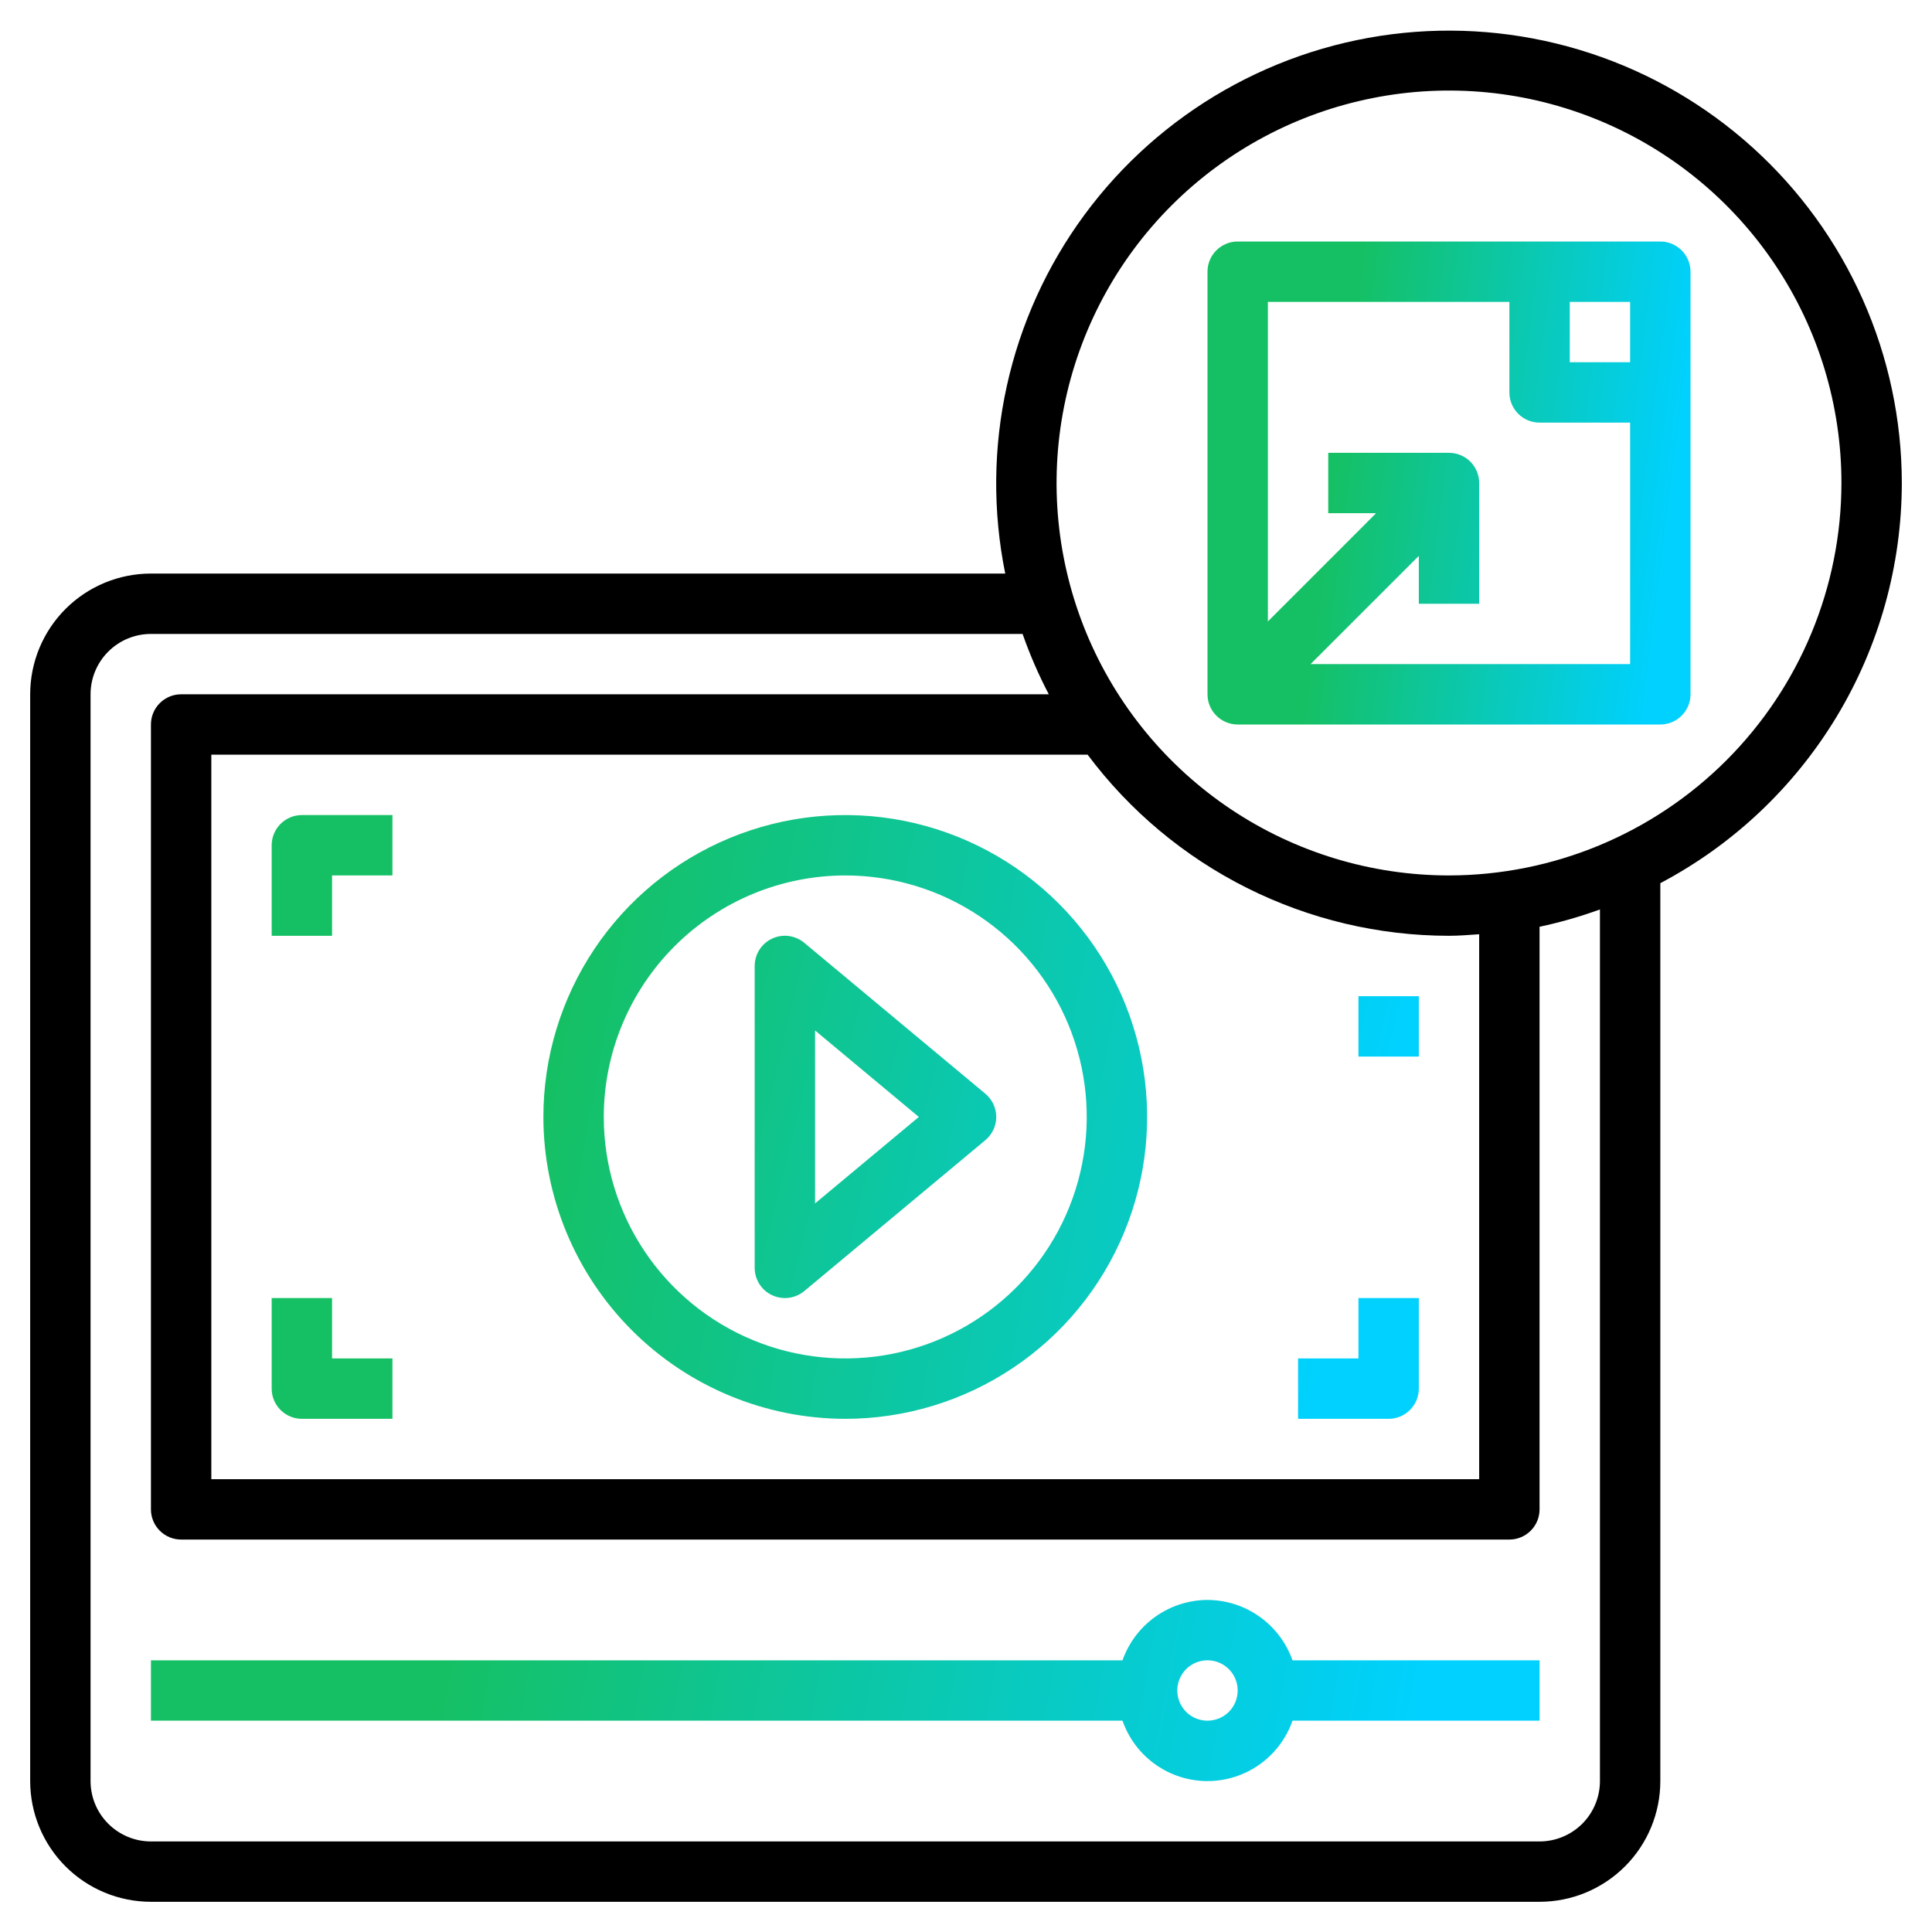 <svg width="55" height="55" viewBox="0 0 55 55" fill="none" xmlns="http://www.w3.org/2000/svg">
<g clip-path="url(#clip0_15680_15735)">
<path d="M34.375 45.547C33.844 45.549 33.326 45.715 32.893 46.023C32.46 46.331 32.132 46.765 31.955 47.266H4.297V48.984H31.955C32.13 49.487 32.457 49.922 32.891 50.23C33.324 50.538 33.843 50.704 34.375 50.704C34.907 50.704 35.426 50.538 35.859 50.23C36.293 49.922 36.62 49.487 36.795 48.984H43.828V47.266H36.795C36.618 46.765 36.29 46.331 35.857 46.023C35.424 45.715 34.906 45.549 34.375 45.547ZM34.375 48.984C34.205 48.984 34.039 48.934 33.898 48.84C33.756 48.745 33.646 48.611 33.581 48.454C33.516 48.297 33.499 48.124 33.532 47.957C33.565 47.791 33.647 47.638 33.767 47.517C33.888 47.397 34.041 47.315 34.207 47.282C34.374 47.249 34.547 47.266 34.704 47.331C34.861 47.396 34.995 47.506 35.09 47.648C35.184 47.789 35.234 47.955 35.234 48.125C35.234 48.353 35.144 48.572 34.983 48.733C34.822 48.894 34.603 48.984 34.375 48.984ZM24.062 40.391C25.762 40.391 27.424 39.887 28.837 38.942C30.25 37.998 31.352 36.656 32.002 35.086C32.653 33.515 32.823 31.787 32.491 30.12C32.16 28.453 31.341 26.922 30.139 25.72C28.937 24.518 27.406 23.7 25.739 23.368C24.072 23.037 22.344 23.207 20.774 23.857C19.203 24.508 17.861 25.609 16.917 27.022C15.973 28.436 15.469 30.097 15.469 31.797C15.471 34.075 16.378 36.26 17.989 37.871C19.6 39.482 21.784 40.388 24.062 40.391ZM24.062 24.922C25.422 24.922 26.752 25.325 27.882 26.081C29.013 26.836 29.894 27.91 30.414 29.166C30.934 30.422 31.071 31.805 30.805 33.138C30.54 34.472 29.885 35.697 28.924 36.658C27.962 37.62 26.737 38.275 25.404 38.54C24.07 38.805 22.688 38.669 21.432 38.149C20.175 37.628 19.102 36.747 18.346 35.616C17.591 34.486 17.188 33.157 17.188 31.797C17.189 29.974 17.915 28.227 19.203 26.938C20.492 25.649 22.24 24.924 24.062 24.922Z" fill="url(#paint0_linear_15680_15735)"/>
<path d="M21.979 36.871C22.093 36.925 22.218 36.953 22.344 36.953C22.545 36.953 22.74 36.883 22.895 36.755L28.051 32.458C28.148 32.377 28.226 32.276 28.279 32.162C28.333 32.048 28.361 31.923 28.361 31.797C28.361 31.671 28.333 31.546 28.279 31.432C28.226 31.318 28.148 31.217 28.051 31.136L22.895 26.839C22.769 26.734 22.616 26.668 22.454 26.646C22.292 26.625 22.127 26.651 21.979 26.721C21.831 26.79 21.706 26.9 21.618 27.038C21.531 27.176 21.484 27.337 21.484 27.5V36.094C21.485 36.257 21.531 36.417 21.619 36.555C21.706 36.692 21.831 36.802 21.979 36.871ZM23.203 29.335L26.157 31.797L23.203 34.259V29.335ZM9.453 24.922H11.172V23.203H8.594C8.366 23.203 8.147 23.294 7.986 23.455C7.825 23.616 7.734 23.835 7.734 24.062V26.641H9.453V24.922ZM40.391 39.531V36.953H38.672V38.672H36.953V40.391H39.531C39.759 40.391 39.978 40.3 40.139 40.139C40.3 39.978 40.391 39.759 40.391 39.531ZM8.594 40.391H11.172V38.672H9.453V36.953H7.734V39.531C7.734 39.759 7.825 39.978 7.986 40.139C8.147 40.3 8.366 40.391 8.594 40.391ZM38.672 28.359H40.391V30.078H38.672V28.359Z" fill="url(#paint1_linear_15680_15735)"/>
<path d="M54.141 13.75C54.139 11.949 53.76 10.168 53.028 8.523C52.295 6.877 51.227 5.403 49.89 4.196C48.553 2.989 46.979 2.075 45.268 1.514C43.556 0.953 41.746 0.756 39.955 0.937C38.163 1.118 36.429 1.673 34.864 2.565C33.3 3.457 31.939 4.667 30.871 6.117C29.803 7.567 29.051 9.225 28.663 10.984C28.274 12.742 28.259 14.563 28.617 16.328H4.297C3.385 16.328 2.511 16.69 1.866 17.335C1.222 17.979 0.859 18.854 0.859 19.765V50.703C0.859 51.614 1.222 52.489 1.866 53.133C2.511 53.778 3.385 54.14 4.297 54.14H43.828C44.74 54.14 45.614 53.778 46.259 53.133C46.904 52.489 47.266 51.614 47.266 50.703V25.142C49.339 24.048 51.074 22.408 52.286 20.401C53.497 18.394 54.138 16.094 54.141 13.75ZM41.25 26.64C41.541 26.64 41.824 26.615 42.109 26.596V42.109H6.016V21.484H30.962C32.158 23.083 33.711 24.382 35.497 25.277C37.283 26.172 39.252 26.639 41.25 26.64ZM45.547 50.703C45.547 51.159 45.366 51.596 45.044 51.918C44.721 52.24 44.284 52.422 43.828 52.422H4.297C3.841 52.422 3.404 52.24 3.082 51.918C2.759 51.596 2.578 51.159 2.578 50.703V19.765C2.578 19.309 2.759 18.872 3.082 18.55C3.404 18.228 3.841 18.047 4.297 18.047H29.111C29.318 18.637 29.567 19.211 29.857 19.765H5.156C4.928 19.765 4.71 19.856 4.549 20.017C4.387 20.178 4.297 20.397 4.297 20.625V42.968C4.297 43.196 4.387 43.415 4.549 43.576C4.71 43.737 4.928 43.828 5.156 43.828H42.969C43.197 43.828 43.415 43.737 43.576 43.576C43.738 43.415 43.828 43.196 43.828 42.968V26.383C44.412 26.259 44.986 26.094 45.547 25.89V50.703ZM41.25 24.922C39.04 24.922 36.88 24.266 35.043 23.039C33.206 21.811 31.774 20.066 30.928 18.025C30.083 15.984 29.862 13.737 30.293 11.57C30.724 9.403 31.788 7.412 33.35 5.85C34.913 4.288 36.903 3.224 39.071 2.793C41.238 2.361 43.484 2.583 45.525 3.428C47.567 4.274 49.312 5.706 50.539 7.543C51.767 9.38 52.422 11.54 52.422 13.75C52.419 16.712 51.24 19.551 49.146 21.646C47.051 23.74 44.212 24.918 41.25 24.922Z" fill="black"/>
<path d="M47.266 6.875H35.234C35.007 6.875 34.788 6.966 34.627 7.127C34.465 7.288 34.375 7.506 34.375 7.734V19.766C34.375 19.994 34.465 20.212 34.627 20.373C34.788 20.535 35.007 20.625 35.234 20.625H47.266C47.493 20.625 47.712 20.535 47.873 20.373C48.035 20.212 48.125 19.994 48.125 19.766V7.734C48.125 7.506 48.035 7.288 47.873 7.127C47.712 6.966 47.493 6.875 47.266 6.875ZM46.406 10.312H44.688V8.594H46.406V10.312ZM37.309 18.906L40.391 15.825V17.188H42.109V13.75C42.109 13.522 42.019 13.303 41.858 13.142C41.697 12.981 41.478 12.891 41.25 12.891H37.812V14.609H39.175L36.094 17.691V8.594H42.969V11.172C42.969 11.4 43.059 11.618 43.221 11.78C43.382 11.941 43.6 12.031 43.828 12.031H46.406V18.906H37.309Z" fill="url(#paint2_linear_15680_15735)"/>
</g>
<defs>
<linearGradient id="paint0_linear_15680_15735" x1="3.696" y1="26.521" x2="46.794" y2="34.326" gradientUnits="userSpaceOnUse">
<stop offset="0.285" stop-color="#15C064"/>
<stop offset="0.918" stop-color="#00D1FF"/>
</linearGradient>
<linearGradient id="paint1_linear_15680_15735" x1="7.238" y1="25.277" x2="42.016" y2="33.602" gradientUnits="userSpaceOnUse">
<stop offset="0.285" stop-color="#15C064"/>
<stop offset="0.918" stop-color="#00D1FF"/>
</linearGradient>
<linearGradient id="paint2_linear_15680_15735" x1="34.166" y1="8.534" x2="49.407" y2="10.454" gradientUnits="userSpaceOnUse">
<stop offset="0.285" stop-color="#15C064"/>
<stop offset="0.918" stop-color="#00D1FF"/>
</linearGradient>
<clipPath id="clip0_15680_15735">
<rect width="55" height="55" fill="white"/>
</clipPath>
</defs>
</svg>
